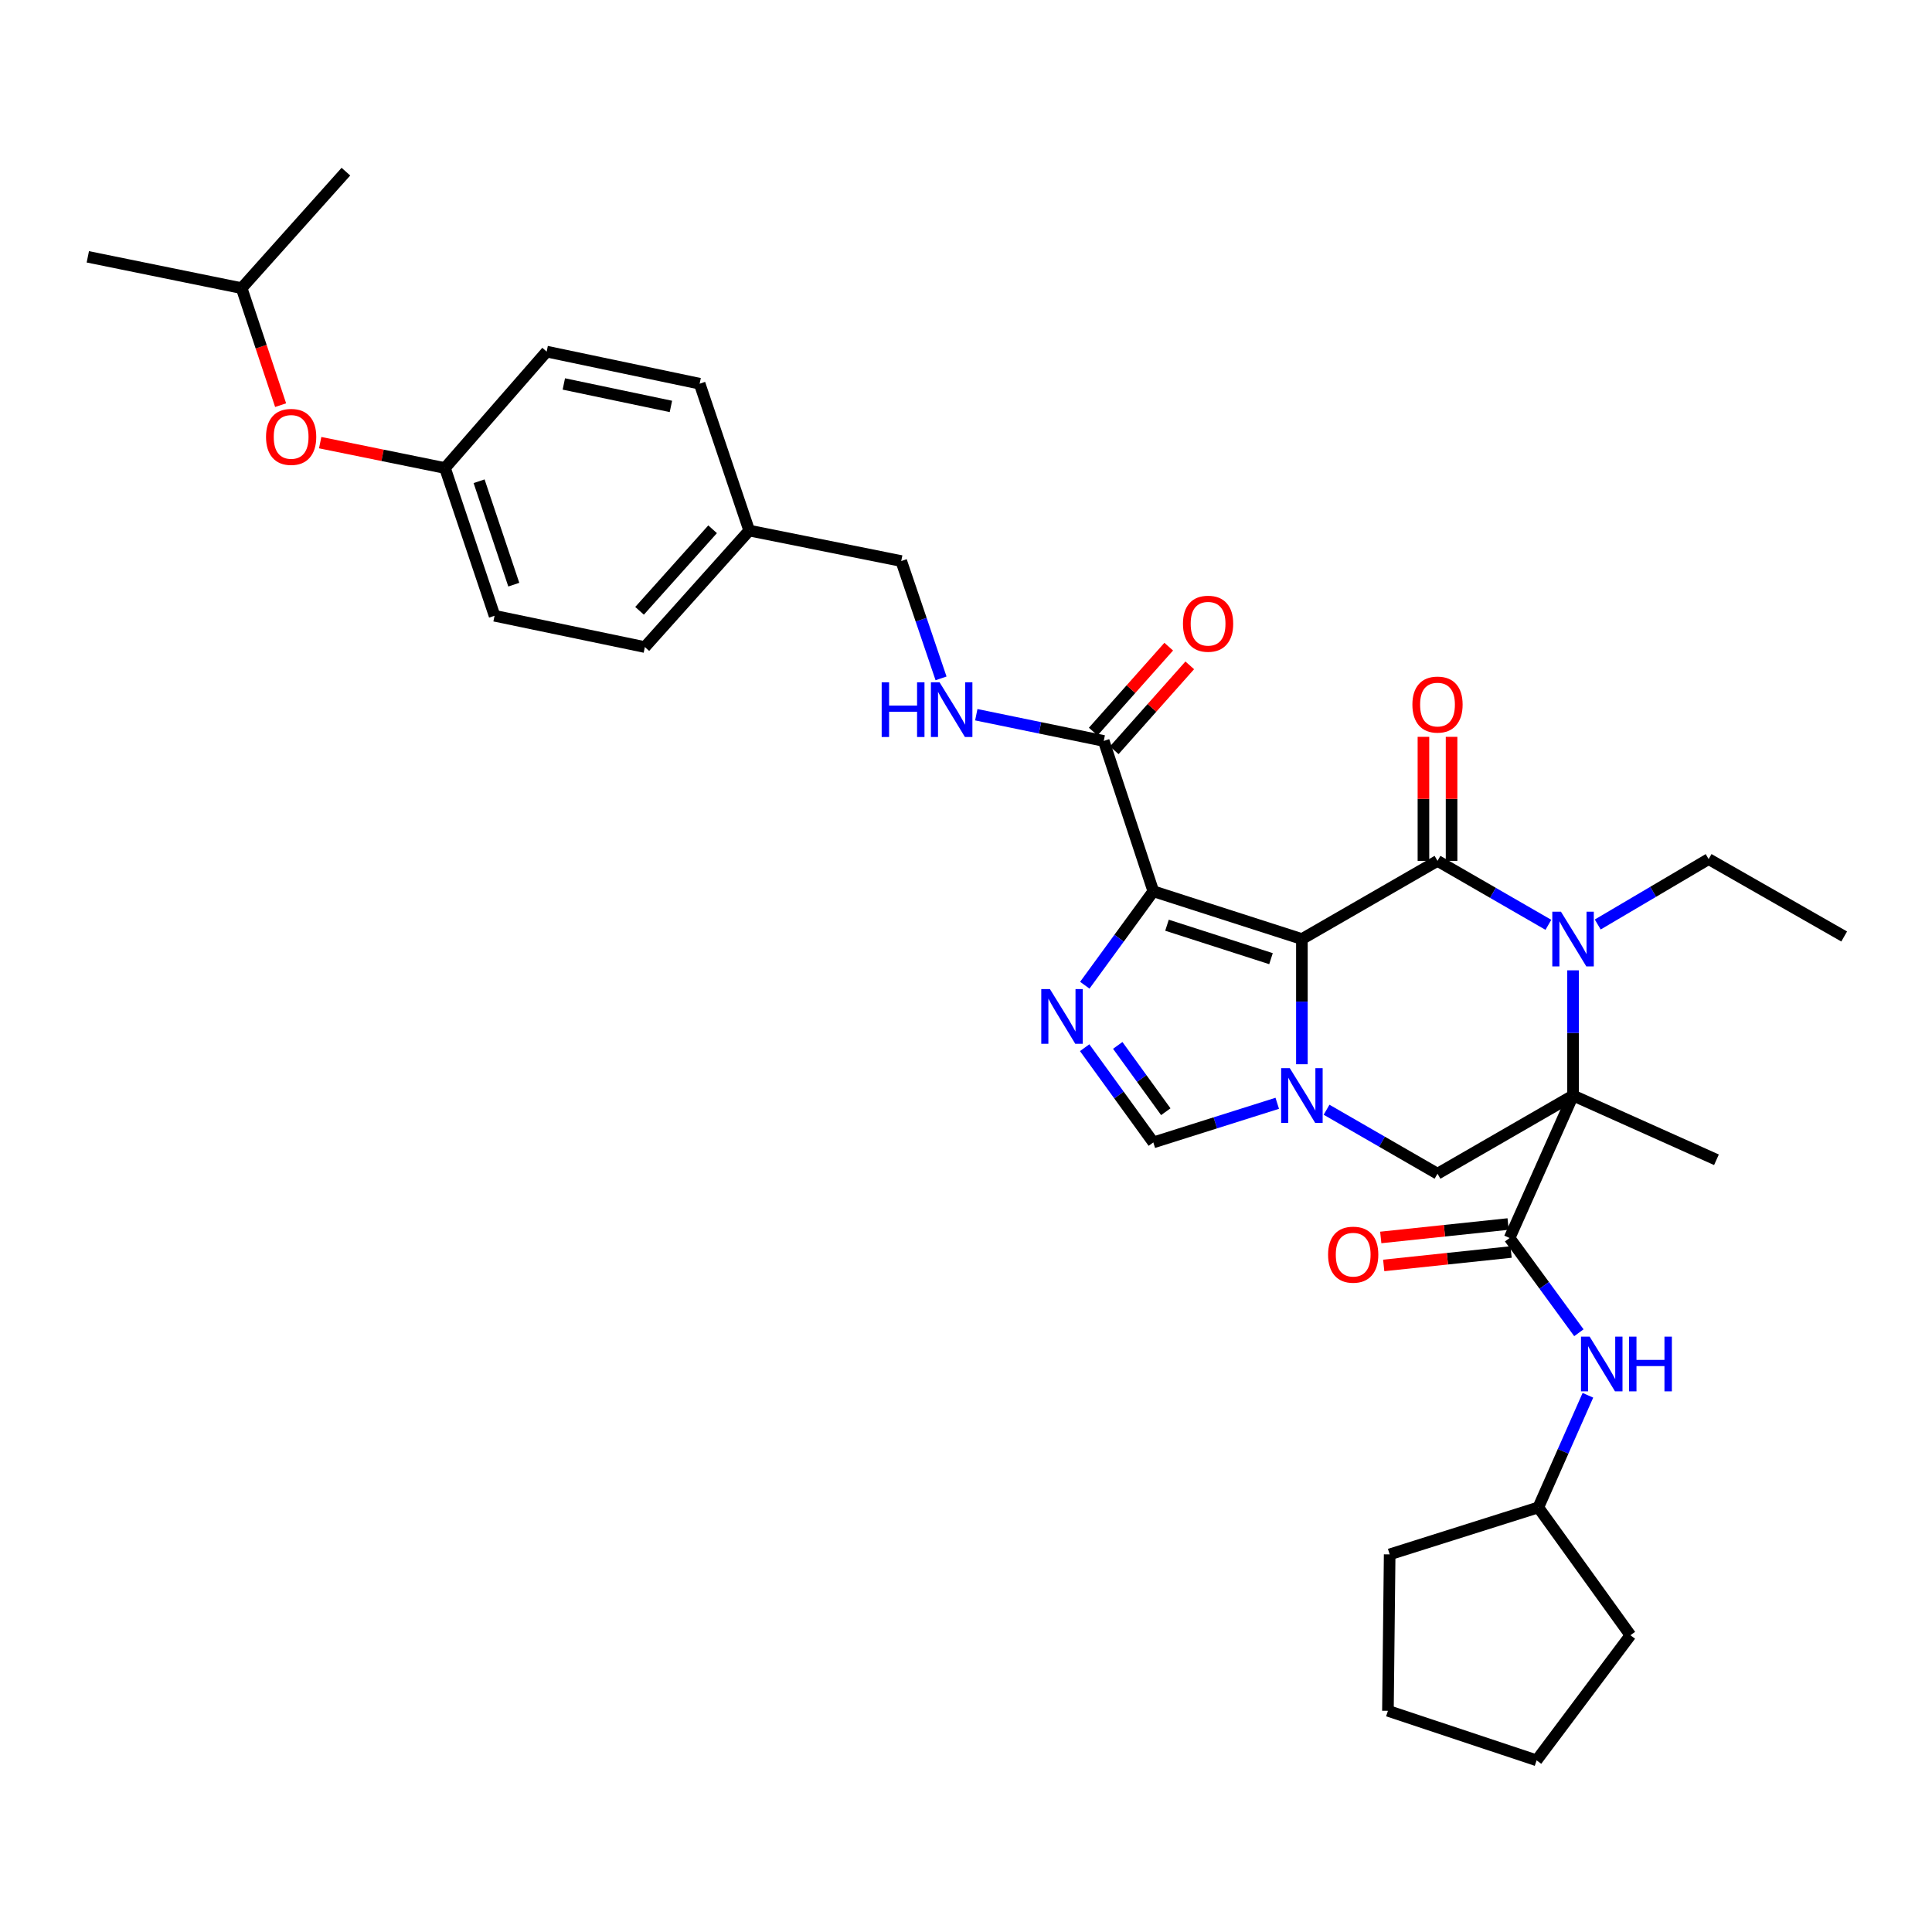 <?xml version='1.0' encoding='iso-8859-1'?>
<svg version='1.1' baseProfile='full'
              xmlns='http://www.w3.org/2000/svg'
                      xmlns:rdkit='http://www.rdkit.org/xml'
                      xmlns:xlink='http://www.w3.org/1999/xlink'
                  xml:space='preserve'
width='1000px' height='1000px' viewBox='0 0 1000 1000'>
<!-- END OF HEADER -->
<rect style='opacity:1.0;fill:#FFFFFF;stroke:none' width='1000' height='1000' x='0' y='0'> </rect>
<path class='bond-1' d='M 673.86,486.054 L 744.05,445.584' style='fill:none;fill-rule:evenodd;stroke:#000000;stroke-width:6px;stroke-linecap:butt;stroke-linejoin:miter;stroke-opacity:1' />
<path class='bond-2' d='M 673.86,486.054 L 596.957,461.318' style='fill:none;fill-rule:evenodd;stroke:#000000;stroke-width:6px;stroke-linecap:butt;stroke-linejoin:miter;stroke-opacity:1' />
<path class='bond-2' d='M 657.866,496.205 L 604.034,478.889' style='fill:none;fill-rule:evenodd;stroke:#000000;stroke-width:6px;stroke-linecap:butt;stroke-linejoin:miter;stroke-opacity:1' />
<path class='bond-3' d='M 673.86,486.054 L 673.86,518.452' style='fill:none;fill-rule:evenodd;stroke:#000000;stroke-width:6px;stroke-linecap:butt;stroke-linejoin:miter;stroke-opacity:1' />
<path class='bond-3' d='M 673.86,518.452 L 673.86,550.85' style='fill:none;fill-rule:evenodd;stroke:#0000FF;stroke-width:6px;stroke-linecap:butt;stroke-linejoin:miter;stroke-opacity:1' />
<path class='bond-0' d='M 814.207,567.035 L 744.05,607.513' style='fill:none;fill-rule:evenodd;stroke:#000000;stroke-width:6px;stroke-linecap:butt;stroke-linejoin:miter;stroke-opacity:1' />
<path class='bond-6' d='M 814.207,567.035 L 781.365,640.792' style='fill:none;fill-rule:evenodd;stroke:#000000;stroke-width:6px;stroke-linecap:butt;stroke-linejoin:miter;stroke-opacity:1' />
<path class='bond-15' d='M 814.207,567.035 L 888.433,600.297' style='fill:none;fill-rule:evenodd;stroke:#000000;stroke-width:6px;stroke-linecap:butt;stroke-linejoin:miter;stroke-opacity:1' />
<path class='bond-35' d='M 814.207,567.035 L 814.207,534.637' style='fill:none;fill-rule:evenodd;stroke:#000000;stroke-width:6px;stroke-linecap:butt;stroke-linejoin:miter;stroke-opacity:1' />
<path class='bond-35' d='M 814.207,534.637 L 814.207,502.239' style='fill:none;fill-rule:evenodd;stroke:#0000FF;stroke-width:6px;stroke-linecap:butt;stroke-linejoin:miter;stroke-opacity:1' />
<path class='bond-4' d='M 744.05,445.584 L 772.746,462.138' style='fill:none;fill-rule:evenodd;stroke:#000000;stroke-width:6px;stroke-linecap:butt;stroke-linejoin:miter;stroke-opacity:1' />
<path class='bond-4' d='M 772.746,462.138 L 801.442,478.691' style='fill:none;fill-rule:evenodd;stroke:#0000FF;stroke-width:6px;stroke-linecap:butt;stroke-linejoin:miter;stroke-opacity:1' />
<path class='bond-12' d='M 751.33,445.584 L 751.33,413.486' style='fill:none;fill-rule:evenodd;stroke:#000000;stroke-width:6px;stroke-linecap:butt;stroke-linejoin:miter;stroke-opacity:1' />
<path class='bond-12' d='M 751.33,413.486 L 751.33,381.388' style='fill:none;fill-rule:evenodd;stroke:#FF0000;stroke-width:6px;stroke-linecap:butt;stroke-linejoin:miter;stroke-opacity:1' />
<path class='bond-12' d='M 736.769,445.584 L 736.769,413.486' style='fill:none;fill-rule:evenodd;stroke:#000000;stroke-width:6px;stroke-linecap:butt;stroke-linejoin:miter;stroke-opacity:1' />
<path class='bond-12' d='M 736.769,413.486 L 736.769,381.388' style='fill:none;fill-rule:evenodd;stroke:#FF0000;stroke-width:6px;stroke-linecap:butt;stroke-linejoin:miter;stroke-opacity:1' />
<path class='bond-5' d='M 596.957,461.318 L 579.223,485.632' style='fill:none;fill-rule:evenodd;stroke:#000000;stroke-width:6px;stroke-linecap:butt;stroke-linejoin:miter;stroke-opacity:1' />
<path class='bond-5' d='M 579.223,485.632 L 561.489,509.947' style='fill:none;fill-rule:evenodd;stroke:#0000FF;stroke-width:6px;stroke-linecap:butt;stroke-linejoin:miter;stroke-opacity:1' />
<path class='bond-9' d='M 596.957,461.318 L 571.29,383.508' style='fill:none;fill-rule:evenodd;stroke:#000000;stroke-width:6px;stroke-linecap:butt;stroke-linejoin:miter;stroke-opacity:1' />
<path class='bond-7' d='M 686.626,574.397 L 715.338,590.955' style='fill:none;fill-rule:evenodd;stroke:#0000FF;stroke-width:6px;stroke-linecap:butt;stroke-linejoin:miter;stroke-opacity:1' />
<path class='bond-7' d='M 715.338,590.955 L 744.05,607.513' style='fill:none;fill-rule:evenodd;stroke:#000000;stroke-width:6px;stroke-linecap:butt;stroke-linejoin:miter;stroke-opacity:1' />
<path class='bond-8' d='M 661.104,571.063 L 629.03,581.191' style='fill:none;fill-rule:evenodd;stroke:#0000FF;stroke-width:6px;stroke-linecap:butt;stroke-linejoin:miter;stroke-opacity:1' />
<path class='bond-8' d='M 629.03,581.191 L 596.957,591.318' style='fill:none;fill-rule:evenodd;stroke:#000000;stroke-width:6px;stroke-linecap:butt;stroke-linejoin:miter;stroke-opacity:1' />
<path class='bond-17' d='M 826.984,478.519 L 855.686,461.59' style='fill:none;fill-rule:evenodd;stroke:#0000FF;stroke-width:6px;stroke-linecap:butt;stroke-linejoin:miter;stroke-opacity:1' />
<path class='bond-17' d='M 855.686,461.59 L 884.388,444.662' style='fill:none;fill-rule:evenodd;stroke:#000000;stroke-width:6px;stroke-linecap:butt;stroke-linejoin:miter;stroke-opacity:1' />
<path class='bond-34' d='M 561.421,542.285 L 579.189,566.802' style='fill:none;fill-rule:evenodd;stroke:#0000FF;stroke-width:6px;stroke-linecap:butt;stroke-linejoin:miter;stroke-opacity:1' />
<path class='bond-34' d='M 579.189,566.802 L 596.957,591.318' style='fill:none;fill-rule:evenodd;stroke:#000000;stroke-width:6px;stroke-linecap:butt;stroke-linejoin:miter;stroke-opacity:1' />
<path class='bond-34' d='M 578.541,541.096 L 590.979,558.257' style='fill:none;fill-rule:evenodd;stroke:#0000FF;stroke-width:6px;stroke-linecap:butt;stroke-linejoin:miter;stroke-opacity:1' />
<path class='bond-34' d='M 590.979,558.257 L 603.416,575.419' style='fill:none;fill-rule:evenodd;stroke:#000000;stroke-width:6px;stroke-linecap:butt;stroke-linejoin:miter;stroke-opacity:1' />
<path class='bond-10' d='M 781.365,640.792 L 799.295,665.309' style='fill:none;fill-rule:evenodd;stroke:#000000;stroke-width:6px;stroke-linecap:butt;stroke-linejoin:miter;stroke-opacity:1' />
<path class='bond-10' d='M 799.295,665.309 L 817.226,689.827' style='fill:none;fill-rule:evenodd;stroke:#0000FF;stroke-width:6px;stroke-linecap:butt;stroke-linejoin:miter;stroke-opacity:1' />
<path class='bond-13' d='M 780.601,633.552 L 747.64,637.029' style='fill:none;fill-rule:evenodd;stroke:#000000;stroke-width:6px;stroke-linecap:butt;stroke-linejoin:miter;stroke-opacity:1' />
<path class='bond-13' d='M 747.64,637.029 L 714.68,640.507' style='fill:none;fill-rule:evenodd;stroke:#FF0000;stroke-width:6px;stroke-linecap:butt;stroke-linejoin:miter;stroke-opacity:1' />
<path class='bond-13' d='M 782.129,648.032 L 749.168,651.51' style='fill:none;fill-rule:evenodd;stroke:#000000;stroke-width:6px;stroke-linecap:butt;stroke-linejoin:miter;stroke-opacity:1' />
<path class='bond-13' d='M 749.168,651.51 L 716.208,654.987' style='fill:none;fill-rule:evenodd;stroke:#FF0000;stroke-width:6px;stroke-linecap:butt;stroke-linejoin:miter;stroke-opacity:1' />
<path class='bond-11' d='M 571.29,383.508 L 538.306,376.722' style='fill:none;fill-rule:evenodd;stroke:#000000;stroke-width:6px;stroke-linecap:butt;stroke-linejoin:miter;stroke-opacity:1' />
<path class='bond-11' d='M 538.306,376.722 L 505.323,369.937' style='fill:none;fill-rule:evenodd;stroke:#0000FF;stroke-width:6px;stroke-linecap:butt;stroke-linejoin:miter;stroke-opacity:1' />
<path class='bond-14' d='M 576.73,388.345 L 596.271,366.367' style='fill:none;fill-rule:evenodd;stroke:#000000;stroke-width:6px;stroke-linecap:butt;stroke-linejoin:miter;stroke-opacity:1' />
<path class='bond-14' d='M 596.271,366.367 L 615.812,344.388' style='fill:none;fill-rule:evenodd;stroke:#FF0000;stroke-width:6px;stroke-linecap:butt;stroke-linejoin:miter;stroke-opacity:1' />
<path class='bond-14' d='M 565.849,378.671 L 585.39,356.692' style='fill:none;fill-rule:evenodd;stroke:#000000;stroke-width:6px;stroke-linecap:butt;stroke-linejoin:miter;stroke-opacity:1' />
<path class='bond-14' d='M 585.39,356.692 L 604.93,334.714' style='fill:none;fill-rule:evenodd;stroke:#FF0000;stroke-width:6px;stroke-linecap:butt;stroke-linejoin:miter;stroke-opacity:1' />
<path class='bond-21' d='M 821.898,722.196 L 809.061,751.218' style='fill:none;fill-rule:evenodd;stroke:#0000FF;stroke-width:6px;stroke-linecap:butt;stroke-linejoin:miter;stroke-opacity:1' />
<path class='bond-21' d='M 809.061,751.218 L 796.225,780.24' style='fill:none;fill-rule:evenodd;stroke:#000000;stroke-width:6px;stroke-linecap:butt;stroke-linejoin:miter;stroke-opacity:1' />
<path class='bond-18' d='M 487.082,351.123 L 476.78,320.754' style='fill:none;fill-rule:evenodd;stroke:#0000FF;stroke-width:6px;stroke-linecap:butt;stroke-linejoin:miter;stroke-opacity:1' />
<path class='bond-18' d='M 476.78,320.754 L 466.479,290.386' style='fill:none;fill-rule:evenodd;stroke:#000000;stroke-width:6px;stroke-linecap:butt;stroke-linejoin:miter;stroke-opacity:1' />
<path class='bond-16' d='M 165.726,229.11 L 198.025,235.679' style='fill:none;fill-rule:evenodd;stroke:#FF0000;stroke-width:6px;stroke-linecap:butt;stroke-linejoin:miter;stroke-opacity:1' />
<path class='bond-16' d='M 198.025,235.679 L 230.324,242.247' style='fill:none;fill-rule:evenodd;stroke:#000000;stroke-width:6px;stroke-linecap:butt;stroke-linejoin:miter;stroke-opacity:1' />
<path class='bond-26' d='M 145.249,209.706 L 135.163,179.428' style='fill:none;fill-rule:evenodd;stroke:#FF0000;stroke-width:6px;stroke-linecap:butt;stroke-linejoin:miter;stroke-opacity:1' />
<path class='bond-26' d='M 135.163,179.428 L 125.076,149.149' style='fill:none;fill-rule:evenodd;stroke:#000000;stroke-width:6px;stroke-linecap:butt;stroke-linejoin:miter;stroke-opacity:1' />
<path class='bond-29' d='M 884.388,444.662 L 954.545,484.72' style='fill:none;fill-rule:evenodd;stroke:#000000;stroke-width:6px;stroke-linecap:butt;stroke-linejoin:miter;stroke-opacity:1' />
<path class='bond-20' d='M 466.479,290.386 L 387.787,274.62' style='fill:none;fill-rule:evenodd;stroke:#000000;stroke-width:6px;stroke-linecap:butt;stroke-linejoin:miter;stroke-opacity:1' />
<path class='bond-19' d='M 230.324,242.247 L 255.983,318.722' style='fill:none;fill-rule:evenodd;stroke:#000000;stroke-width:6px;stroke-linecap:butt;stroke-linejoin:miter;stroke-opacity:1' />
<path class='bond-19' d='M 247.977,249.087 L 265.938,302.619' style='fill:none;fill-rule:evenodd;stroke:#000000;stroke-width:6px;stroke-linecap:butt;stroke-linejoin:miter;stroke-opacity:1' />
<path class='bond-36' d='M 230.324,242.247 L 282.952,181.991' style='fill:none;fill-rule:evenodd;stroke:#000000;stroke-width:6px;stroke-linecap:butt;stroke-linejoin:miter;stroke-opacity:1' />
<path class='bond-24' d='M 387.787,274.62 L 362.129,198.606' style='fill:none;fill-rule:evenodd;stroke:#000000;stroke-width:6px;stroke-linecap:butt;stroke-linejoin:miter;stroke-opacity:1' />
<path class='bond-25' d='M 387.787,274.62 L 333.776,334.917' style='fill:none;fill-rule:evenodd;stroke:#000000;stroke-width:6px;stroke-linecap:butt;stroke-linejoin:miter;stroke-opacity:1' />
<path class='bond-25' d='M 368.84,273.95 L 331.032,316.157' style='fill:none;fill-rule:evenodd;stroke:#000000;stroke-width:6px;stroke-linecap:butt;stroke-linejoin:miter;stroke-opacity:1' />
<path class='bond-27' d='M 796.225,780.24 L 719.289,804.548' style='fill:none;fill-rule:evenodd;stroke:#000000;stroke-width:6px;stroke-linecap:butt;stroke-linejoin:miter;stroke-opacity:1' />
<path class='bond-28' d='M 796.225,780.24 L 843.902,846.394' style='fill:none;fill-rule:evenodd;stroke:#000000;stroke-width:6px;stroke-linecap:butt;stroke-linejoin:miter;stroke-opacity:1' />
<path class='bond-22' d='M 282.952,181.991 L 362.129,198.606' style='fill:none;fill-rule:evenodd;stroke:#000000;stroke-width:6px;stroke-linecap:butt;stroke-linejoin:miter;stroke-opacity:1' />
<path class='bond-22' d='M 291.838,198.734 L 347.262,210.364' style='fill:none;fill-rule:evenodd;stroke:#000000;stroke-width:6px;stroke-linecap:butt;stroke-linejoin:miter;stroke-opacity:1' />
<path class='bond-23' d='M 255.983,318.722 L 333.776,334.917' style='fill:none;fill-rule:evenodd;stroke:#000000;stroke-width:6px;stroke-linecap:butt;stroke-linejoin:miter;stroke-opacity:1' />
<path class='bond-30' d='M 125.076,149.149 L 45.455,132.931' style='fill:none;fill-rule:evenodd;stroke:#000000;stroke-width:6px;stroke-linecap:butt;stroke-linejoin:miter;stroke-opacity:1' />
<path class='bond-31' d='M 125.076,149.149 L 179.039,88.853' style='fill:none;fill-rule:evenodd;stroke:#000000;stroke-width:6px;stroke-linecap:butt;stroke-linejoin:miter;stroke-opacity:1' />
<path class='bond-32' d='M 719.289,804.548 L 718.391,885.513' style='fill:none;fill-rule:evenodd;stroke:#000000;stroke-width:6px;stroke-linecap:butt;stroke-linejoin:miter;stroke-opacity:1' />
<path class='bond-33' d='M 843.902,846.394 L 795.343,911.147' style='fill:none;fill-rule:evenodd;stroke:#000000;stroke-width:6px;stroke-linecap:butt;stroke-linejoin:miter;stroke-opacity:1' />
<path class='bond-37' d='M 718.391,885.513 L 795.343,911.147' style='fill:none;fill-rule:evenodd;stroke:#000000;stroke-width:6px;stroke-linecap:butt;stroke-linejoin:miter;stroke-opacity:1' />
<path  class='atom-4' d='M 667.6 552.875
L 676.88 567.875
Q 677.8 569.355, 679.28 572.035
Q 680.76 574.715, 680.84 574.875
L 680.84 552.875
L 684.6 552.875
L 684.6 581.195
L 680.72 581.195
L 670.76 564.795
Q 669.6 562.875, 668.36 560.675
Q 667.16 558.475, 666.8 557.795
L 666.8 581.195
L 663.12 581.195
L 663.12 552.875
L 667.6 552.875
' fill='#0000FF'/>
<path  class='atom-5' d='M 807.947 471.894
L 817.227 486.894
Q 818.147 488.374, 819.627 491.054
Q 821.107 493.734, 821.187 493.894
L 821.187 471.894
L 824.947 471.894
L 824.947 500.214
L 821.067 500.214
L 811.107 483.814
Q 809.947 481.894, 808.707 479.694
Q 807.507 477.494, 807.147 476.814
L 807.147 500.214
L 803.467 500.214
L 803.467 471.894
L 807.947 471.894
' fill='#0000FF'/>
<path  class='atom-6' d='M 543.44 511.952
L 552.72 526.952
Q 553.64 528.432, 555.12 531.112
Q 556.6 533.792, 556.68 533.952
L 556.68 511.952
L 560.44 511.952
L 560.44 540.272
L 556.56 540.272
L 546.6 523.872
Q 545.44 521.952, 544.2 519.752
Q 543 517.552, 542.64 516.872
L 542.64 540.272
L 538.96 540.272
L 538.96 511.952
L 543.44 511.952
' fill='#0000FF'/>
<path  class='atom-11' d='M 822.798 691.846
L 832.078 706.846
Q 832.998 708.326, 834.478 711.006
Q 835.958 713.686, 836.038 713.846
L 836.038 691.846
L 839.798 691.846
L 839.798 720.166
L 835.918 720.166
L 825.958 703.766
Q 824.798 701.846, 823.558 699.646
Q 822.358 697.446, 821.998 696.766
L 821.998 720.166
L 818.318 720.166
L 818.318 691.846
L 822.798 691.846
' fill='#0000FF'/>
<path  class='atom-11' d='M 843.198 691.846
L 847.038 691.846
L 847.038 703.886
L 861.518 703.886
L 861.518 691.846
L 865.358 691.846
L 865.358 720.166
L 861.518 720.166
L 861.518 707.086
L 847.038 707.086
L 847.038 720.166
L 843.198 720.166
L 843.198 691.846
' fill='#0000FF'/>
<path  class='atom-12' d='M 456.354 353.154
L 460.194 353.154
L 460.194 365.194
L 474.674 365.194
L 474.674 353.154
L 478.514 353.154
L 478.514 381.474
L 474.674 381.474
L 474.674 368.394
L 460.194 368.394
L 460.194 381.474
L 456.354 381.474
L 456.354 353.154
' fill='#0000FF'/>
<path  class='atom-12' d='M 486.314 353.154
L 495.594 368.154
Q 496.514 369.634, 497.994 372.314
Q 499.474 374.994, 499.554 375.154
L 499.554 353.154
L 503.314 353.154
L 503.314 381.474
L 499.434 381.474
L 489.474 365.074
Q 488.314 363.154, 487.074 360.954
Q 485.874 358.754, 485.514 358.074
L 485.514 381.474
L 481.834 381.474
L 481.834 353.154
L 486.314 353.154
' fill='#0000FF'/>
<path  class='atom-13' d='M 731.05 364.684
Q 731.05 357.884, 734.41 354.084
Q 737.77 350.284, 744.05 350.284
Q 750.33 350.284, 753.69 354.084
Q 757.05 357.884, 757.05 364.684
Q 757.05 371.564, 753.65 375.484
Q 750.25 379.364, 744.05 379.364
Q 737.81 379.364, 734.41 375.484
Q 731.05 371.604, 731.05 364.684
M 744.05 376.164
Q 748.37 376.164, 750.69 373.284
Q 753.05 370.364, 753.05 364.684
Q 753.05 359.124, 750.69 356.324
Q 748.37 353.484, 744.05 353.484
Q 739.73 353.484, 737.37 356.284
Q 735.05 359.084, 735.05 364.684
Q 735.05 370.404, 737.37 373.284
Q 739.73 376.164, 744.05 376.164
' fill='#FF0000'/>
<path  class='atom-14' d='M 687.409 649.414
Q 687.409 642.614, 690.769 638.814
Q 694.129 635.014, 700.409 635.014
Q 706.689 635.014, 710.049 638.814
Q 713.409 642.614, 713.409 649.414
Q 713.409 656.294, 710.009 660.214
Q 706.609 664.094, 700.409 664.094
Q 694.169 664.094, 690.769 660.214
Q 687.409 656.334, 687.409 649.414
M 700.409 660.894
Q 704.729 660.894, 707.049 658.014
Q 709.409 655.094, 709.409 649.414
Q 709.409 643.854, 707.049 641.054
Q 704.729 638.214, 700.409 638.214
Q 696.089 638.214, 693.729 641.014
Q 691.409 643.814, 691.409 649.414
Q 691.409 655.134, 693.729 658.014
Q 696.089 660.894, 700.409 660.894
' fill='#FF0000'/>
<path  class='atom-15' d='M 612.301 322.839
Q 612.301 316.039, 615.661 312.239
Q 619.021 308.439, 625.301 308.439
Q 631.581 308.439, 634.941 312.239
Q 638.301 316.039, 638.301 322.839
Q 638.301 329.719, 634.901 333.639
Q 631.501 337.519, 625.301 337.519
Q 619.061 337.519, 615.661 333.639
Q 612.301 329.759, 612.301 322.839
M 625.301 334.319
Q 629.621 334.319, 631.941 331.439
Q 634.301 328.519, 634.301 322.839
Q 634.301 317.279, 631.941 314.479
Q 629.621 311.639, 625.301 311.639
Q 620.981 311.639, 618.621 314.439
Q 616.301 317.239, 616.301 322.839
Q 616.301 328.559, 618.621 331.439
Q 620.981 334.319, 625.301 334.319
' fill='#FF0000'/>
<path  class='atom-17' d='M 137.694 226.133
Q 137.694 219.333, 141.054 215.533
Q 144.414 211.733, 150.694 211.733
Q 156.974 211.733, 160.334 215.533
Q 163.694 219.333, 163.694 226.133
Q 163.694 233.013, 160.294 236.933
Q 156.894 240.813, 150.694 240.813
Q 144.454 240.813, 141.054 236.933
Q 137.694 233.053, 137.694 226.133
M 150.694 237.613
Q 155.014 237.613, 157.334 234.733
Q 159.694 231.813, 159.694 226.133
Q 159.694 220.573, 157.334 217.773
Q 155.014 214.933, 150.694 214.933
Q 146.374 214.933, 144.014 217.733
Q 141.694 220.533, 141.694 226.133
Q 141.694 231.853, 144.014 234.733
Q 146.374 237.613, 150.694 237.613
' fill='#FF0000'/>
</svg>

